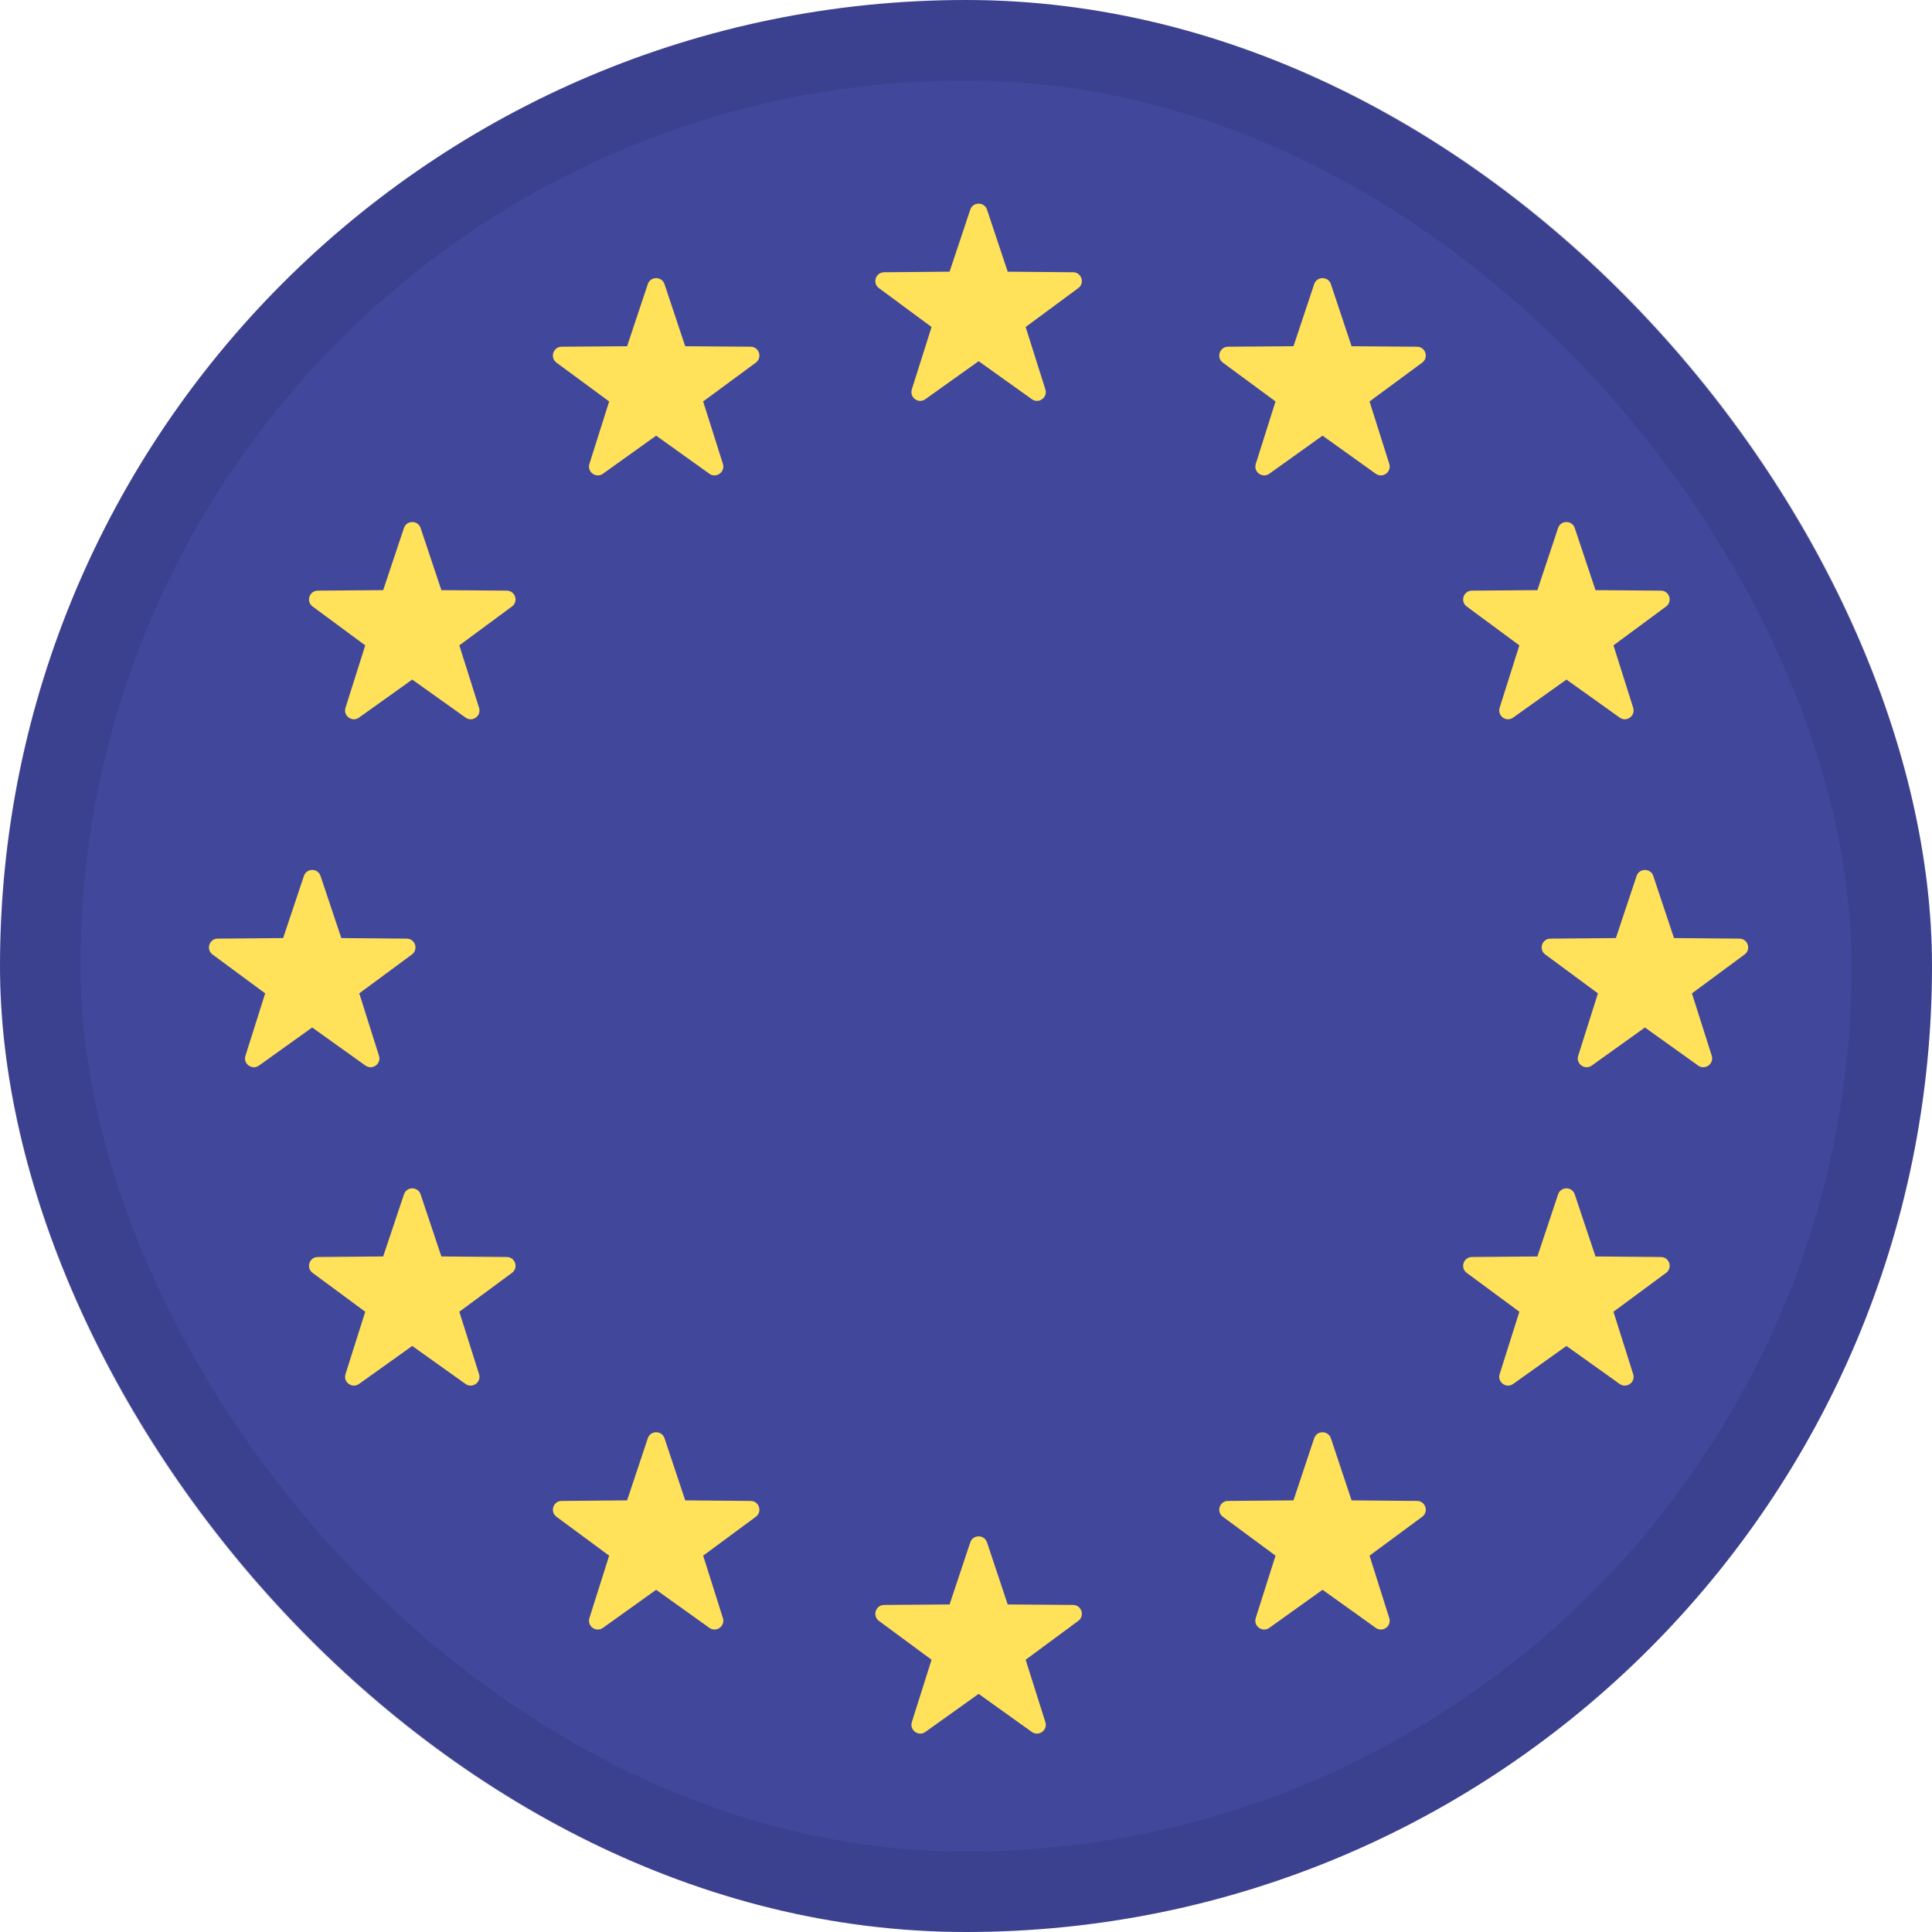 <svg width="24" height="24" viewBox="0 0 24 24" fill="none" xmlns="http://www.w3.org/2000/svg">
    <g clip-path="url(#clip0_2635_15314)">
        <g clip-path="url(#clip1_2635_15314)">
            <path d="M29.958 24.186H-5.959C-6.313 24.186 -6.6 23.899 -6.6 23.545V0.455C-6.6 0.101 -6.313 -0.186 -5.959 -0.186H29.959C30.313 -0.186 30.6 0.101 30.6 0.455V23.545C30.6 23.899 30.313 24.186 29.958 24.186Z" fill="#41479B"/>
            <path d="M12.261 2.604L12.518 3.375L13.331 3.382C13.436 3.383 13.479 3.517 13.395 3.579L12.741 4.062L12.986 4.837C13.018 4.938 12.903 5.021 12.818 4.959L12.157 4.487L11.495 4.959C11.41 5.021 11.296 4.938 11.327 4.837L11.572 4.062L10.918 3.579C10.834 3.517 10.877 3.383 10.983 3.382L11.796 3.375L12.053 2.604C12.086 2.505 12.227 2.505 12.261 2.604Z" fill="#FFE15A"/>
            <path d="M12.261 19.16L12.518 19.931L13.331 19.937C13.436 19.938 13.479 20.073 13.395 20.135L12.741 20.618L12.986 21.393C13.018 21.493 12.903 21.576 12.818 21.515L12.157 21.042L11.495 21.515C11.41 21.576 11.296 21.493 11.327 21.393L11.572 20.618L10.918 20.135C10.834 20.073 10.877 19.938 10.983 19.937L11.796 19.931L12.053 19.16C12.086 19.06 12.227 19.06 12.261 19.16Z" fill="#FFE15A"/>
            <path d="M20.538 10.882L20.795 11.653L21.608 11.66C21.713 11.66 21.757 11.795 21.672 11.857L21.018 12.34L21.264 13.115C21.295 13.215 21.181 13.298 21.095 13.237L20.434 12.764L19.773 13.237C19.687 13.298 19.573 13.215 19.605 13.115L19.85 12.34L19.196 11.857C19.111 11.795 19.155 11.66 19.26 11.66L20.073 11.653L20.33 10.882C20.363 10.782 20.505 10.782 20.538 10.882Z" fill="#FFE15A"/>
            <path d="M3.982 10.882L4.24 11.653L5.052 11.66C5.158 11.66 5.201 11.795 5.117 11.857L4.463 12.34L4.708 13.115C4.74 13.215 4.625 13.298 4.54 13.237L3.878 12.764L3.217 13.237C3.132 13.298 3.017 13.215 3.049 13.115L3.294 12.34L2.64 11.857C2.556 11.795 2.599 11.66 2.705 11.66L3.517 11.653L3.775 10.882C3.808 10.782 3.949 10.782 3.982 10.882Z" fill="#FFE15A"/>
            <path d="M5.225 6.559L5.483 7.331L6.295 7.337C6.401 7.338 6.444 7.472 6.36 7.534L5.706 8.017L5.951 8.792C5.983 8.893 5.868 8.976 5.783 8.914L5.121 8.442L4.46 8.914C4.375 8.976 4.26 8.893 4.292 8.792L4.537 8.017L3.883 7.534C3.799 7.472 3.842 7.338 3.948 7.337L4.76 7.331L5.018 6.559C5.051 6.46 5.192 6.46 5.225 6.559Z" fill="#FFE15A"/>
            <path d="M19.562 14.837L19.82 15.608L20.633 15.615C20.738 15.615 20.781 15.75 20.697 15.812L20.043 16.295L20.288 17.07C20.32 17.17 20.206 17.253 20.12 17.192L19.459 16.72L18.797 17.192C18.712 17.253 18.598 17.17 18.629 17.07L18.874 16.295L18.22 15.812C18.136 15.75 18.179 15.615 18.285 15.615L19.098 15.608L19.355 14.837C19.388 14.737 19.529 14.737 19.562 14.837Z" fill="#FFE15A"/>
            <path d="M16.533 3.53L16.79 4.301L17.603 4.307C17.708 4.308 17.752 4.442 17.667 4.505L17.013 4.987L17.258 5.762C17.29 5.863 17.176 5.946 17.09 5.885L16.429 5.412L15.768 5.885C15.682 5.946 15.568 5.863 15.6 5.762L15.845 4.987L15.191 4.505C15.106 4.442 15.15 4.308 15.255 4.307L16.068 4.301L16.325 3.53C16.358 3.43 16.5 3.43 16.533 3.53Z" fill="#FFE15A"/>
            <path d="M8.255 17.867L8.512 18.638L9.325 18.645C9.43 18.645 9.474 18.78 9.389 18.842L8.735 19.325L8.98 20.1C9.012 20.2 8.898 20.283 8.812 20.222L8.151 19.749L7.49 20.222C7.404 20.283 7.29 20.2 7.322 20.1L7.567 19.325L6.913 18.842C6.828 18.78 6.872 18.645 6.977 18.645L7.79 18.638L8.047 17.867C8.08 17.767 8.222 17.767 8.255 17.867Z" fill="#FFE15A"/>
            <path d="M19.355 6.559L19.098 7.331L18.285 7.337C18.179 7.338 18.136 7.472 18.22 7.534L18.874 8.017L18.629 8.792C18.598 8.893 18.712 8.976 18.797 8.914L19.459 8.442L20.12 8.914C20.205 8.976 20.32 8.893 20.288 8.792L20.043 8.017L20.697 7.534C20.781 7.472 20.738 7.338 20.633 7.337L19.82 7.331L19.562 6.559C19.529 6.46 19.388 6.46 19.355 6.559Z" fill="#FFE15A"/>
            <path d="M5.018 14.837L4.76 15.608L3.948 15.615C3.842 15.615 3.799 15.75 3.883 15.812L4.537 16.295L4.292 17.07C4.26 17.17 4.375 17.253 4.46 17.192L5.121 16.72L5.783 17.192C5.868 17.253 5.983 17.17 5.951 17.07L5.706 16.295L6.36 15.812C6.444 15.75 6.401 15.615 6.295 15.615L5.483 15.608L5.225 14.837C5.192 14.737 5.051 14.737 5.018 14.837Z" fill="#FFE15A"/>
            <path d="M8.047 3.53L7.79 4.301L6.977 4.307C6.872 4.308 6.828 4.442 6.913 4.505L7.567 4.987L7.322 5.762C7.29 5.863 7.404 5.946 7.49 5.885L8.151 5.412L8.812 5.885C8.898 5.946 9.012 5.863 8.98 5.762L8.735 4.987L9.389 4.505C9.474 4.442 9.43 4.308 9.325 4.307L8.512 4.301L8.255 3.53C8.222 3.43 8.08 3.43 8.047 3.53Z" fill="#FFE15A"/>
            <path d="M16.325 17.867L16.068 18.638L15.255 18.645C15.15 18.645 15.106 18.78 15.191 18.842L15.845 19.325L15.599 20.1C15.568 20.2 15.682 20.283 15.768 20.222L16.429 19.749L17.09 20.222C17.176 20.283 17.29 20.2 17.258 20.1L17.013 19.325L17.667 18.842C17.752 18.78 17.708 18.645 17.603 18.645L16.79 18.638L16.533 17.867C16.499 17.767 16.358 17.767 16.325 17.867Z" fill="#FFE15A"/>
        </g>
    </g>
    <rect x="0.5" y="0.5" width="23" height="23" rx="11.5" stroke="black" stroke-opacity="0.08"/>
    <defs>
        <clipPath id="clip0_2635_15314">
            <rect width="24" height="24" rx="12" fill="white"/>
        </clipPath>
        <clipPath id="clip1_2635_15314">
            <rect width="37.2" height="37.2" fill="white" transform="translate(-6.6 -6.6)"/>
        </clipPath>
    </defs>
</svg>
